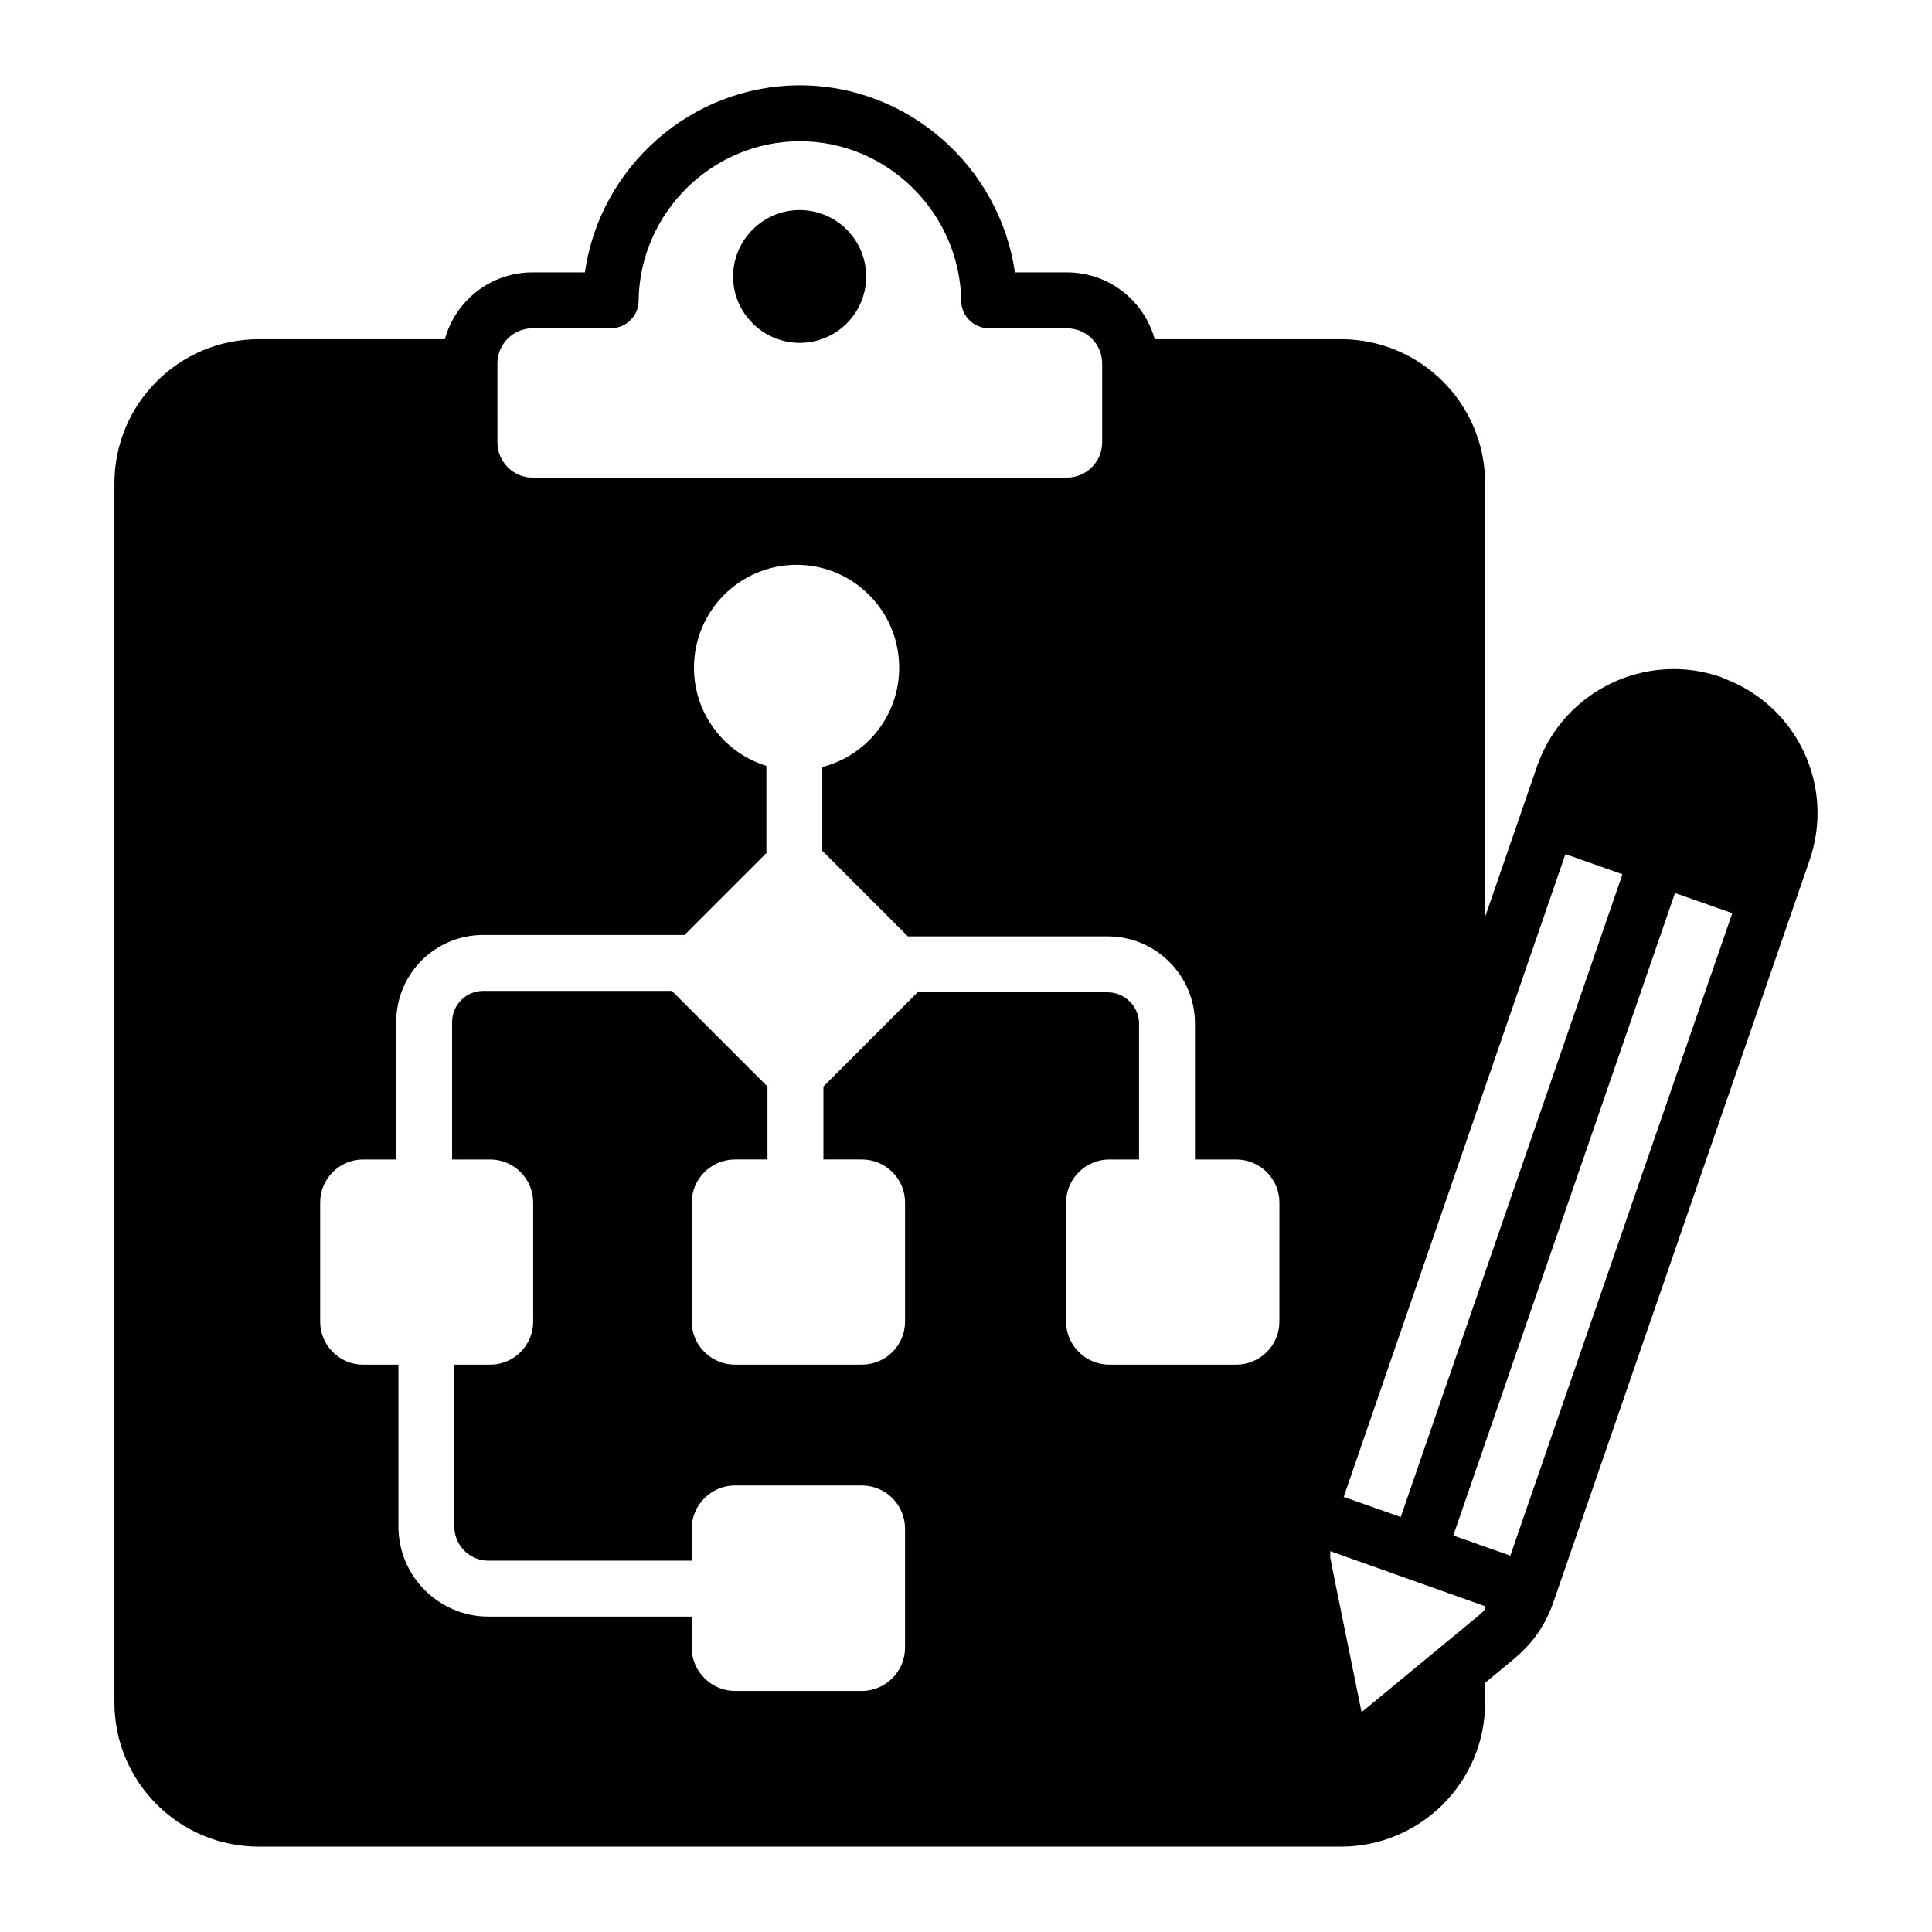<?xml version="1.0" encoding="UTF-8"?>
<!-- Uploaded to: ICON Repo, www.svgrepo.com, Generator: ICON Repo Mixer Tools -->
<svg fill="#000000" width="800px" height="800px" version="1.1" viewBox="144 144 512 512" xmlns="http://www.w3.org/2000/svg">
 <g>
  <path d="m355.91 234.86c9.887 0 17.633-7.988 17.633-17.559 0-9.707-7.856-17.633-17.633-17.633-9.707 0-17.633 7.926-17.633 17.633 0 9.617 7.934 17.559 17.633 17.559z"/>
  <path d="m499.35 233.89h-49.344c-2.816-10.223-12.152-17.703-23.266-17.703l-13.777-0.004c-4.004-27.859-28.156-49.566-56.977-49.566-28.895 0-53.047 21.711-56.973 49.57h-13.93c-11.039 0-20.375 7.481-23.188 17.703h-49.348c-21.117 0-38.23 17.113-38.23 38.23v323.03c0 21.117 17.113 38.227 38.23 38.227h286.8c21.113 0 38.23-17.113 38.23-38.227v-5.188l7.781-6.441c4.578-3.891 7.481-7.93 9.629-13.117 0.848-2.113-4.074 11.914 68.457-198.11 7.039-19.895-3.238-41.156-22.301-48.379-0.297-0.148-0.594-0.297-0.961-0.445-19.855-6.965-41.715 3.481-48.75 23.336l-13.855 40.156v-114.84c0-21.117-17.117-38.23-38.23-38.23zm-223.53 6.445c0-5.25 4.32-9.332 9.262-9.332h20.746c4.074 0 7.41-3.262 7.41-7.336 0.297-23.262 19.484-42.234 42.75-42.234 23.191 0 42.379 18.973 42.75 42.309 0 3.996 3.332 7.262 7.41 7.262h20.598c5.078 0 9.336 4.117 9.336 9.332v20.895c0 5.113-4.148 9.332-9.336 9.332l-141.66 0.004c-5.113 0-9.262-4.223-9.262-9.332zm207.23 253.91c0 6.297-5.113 11.41-11.484 11.41h-33.562c-6.297 0-11.484-5.113-11.484-11.41v-31.559c0-6.297 5.188-11.41 11.484-11.41h7.856v-36.008c0-4.523-3.777-8.301-8.301-8.301h-50.379l-24.969 24.969v19.336h10.152c6.371 0 11.484 5.113 11.484 11.41v31.559c0 6.297-5.113 11.41-11.484 11.41h-33.566c-6.297 0-11.484-5.113-11.484-11.41v-31.559c0-6.297 5.188-11.41 11.484-11.41h8.594v-19.336l-25.34-25.34h-50.012c-4.519 0-8.227 3.703-8.227 8.223v36.457h10.078c6.297 0 11.41 5.113 11.41 11.41v31.559c0 6.297-5.113 11.41-11.41 11.41h-9.484v42.898c0 5.039 4.074 9.039 9.039 9.039h53.863v-8.445c0-6.371 5.188-11.484 11.484-11.484h33.566c6.371 0 11.484 5.117 11.484 11.484v31.488c0 6.297-5.113 11.484-11.484 11.484h-33.566c-6.297 0-11.484-5.184-11.484-11.484v-8.223h-53.863c-13.113 0-23.855-10.672-23.855-23.859v-42.898h-9.336c-6.297 0-11.41-5.113-11.41-11.41v-31.559c0-6.297 5.113-11.41 11.41-11.41h8.742l0.008-36.457c0-12.742 10.297-23.039 23.043-23.039h53.344l21.781-21.781c-0.074-0.297-0.074-0.594-0.074-0.891v-22.152c-11.113-3.406-19.188-13.781-19.188-26.008 0-15.039 12.148-27.262 27.191-27.262 15.039 0 27.191 12.223 27.191 27.262 0 12.668-8.668 23.34-20.375 26.305v22.227l22.672 22.672h52.973c12.746 0 23.117 10.371 23.117 23.117v36.008h10.891c6.371 0 11.484 5.113 11.484 11.41zm54.531 76.238c-0.516 0.594-1.109 1.109-1.703 1.633l-31.043 25.633c-6.625-32.59-8.152-39.898-8.301-41.047v-0.52c-0.031-0.383 0.023-0.73 0.012-1.105l41.035 14.594zm50.305-189.82 15.188 5.336-58.824 170.26c-0.777-0.273-16.074-5.676-15.113-5.336 80.516-233.32 52.746-152.85 58.75-170.26zm-29.039-10.301 15.113 5.336c-6.027 17.477 21.797-63.191-58.754 170.33l-15.113-5.336c10.645-30.867 43.09-124.93 58.754-170.33z"/>
 </g>
</svg>